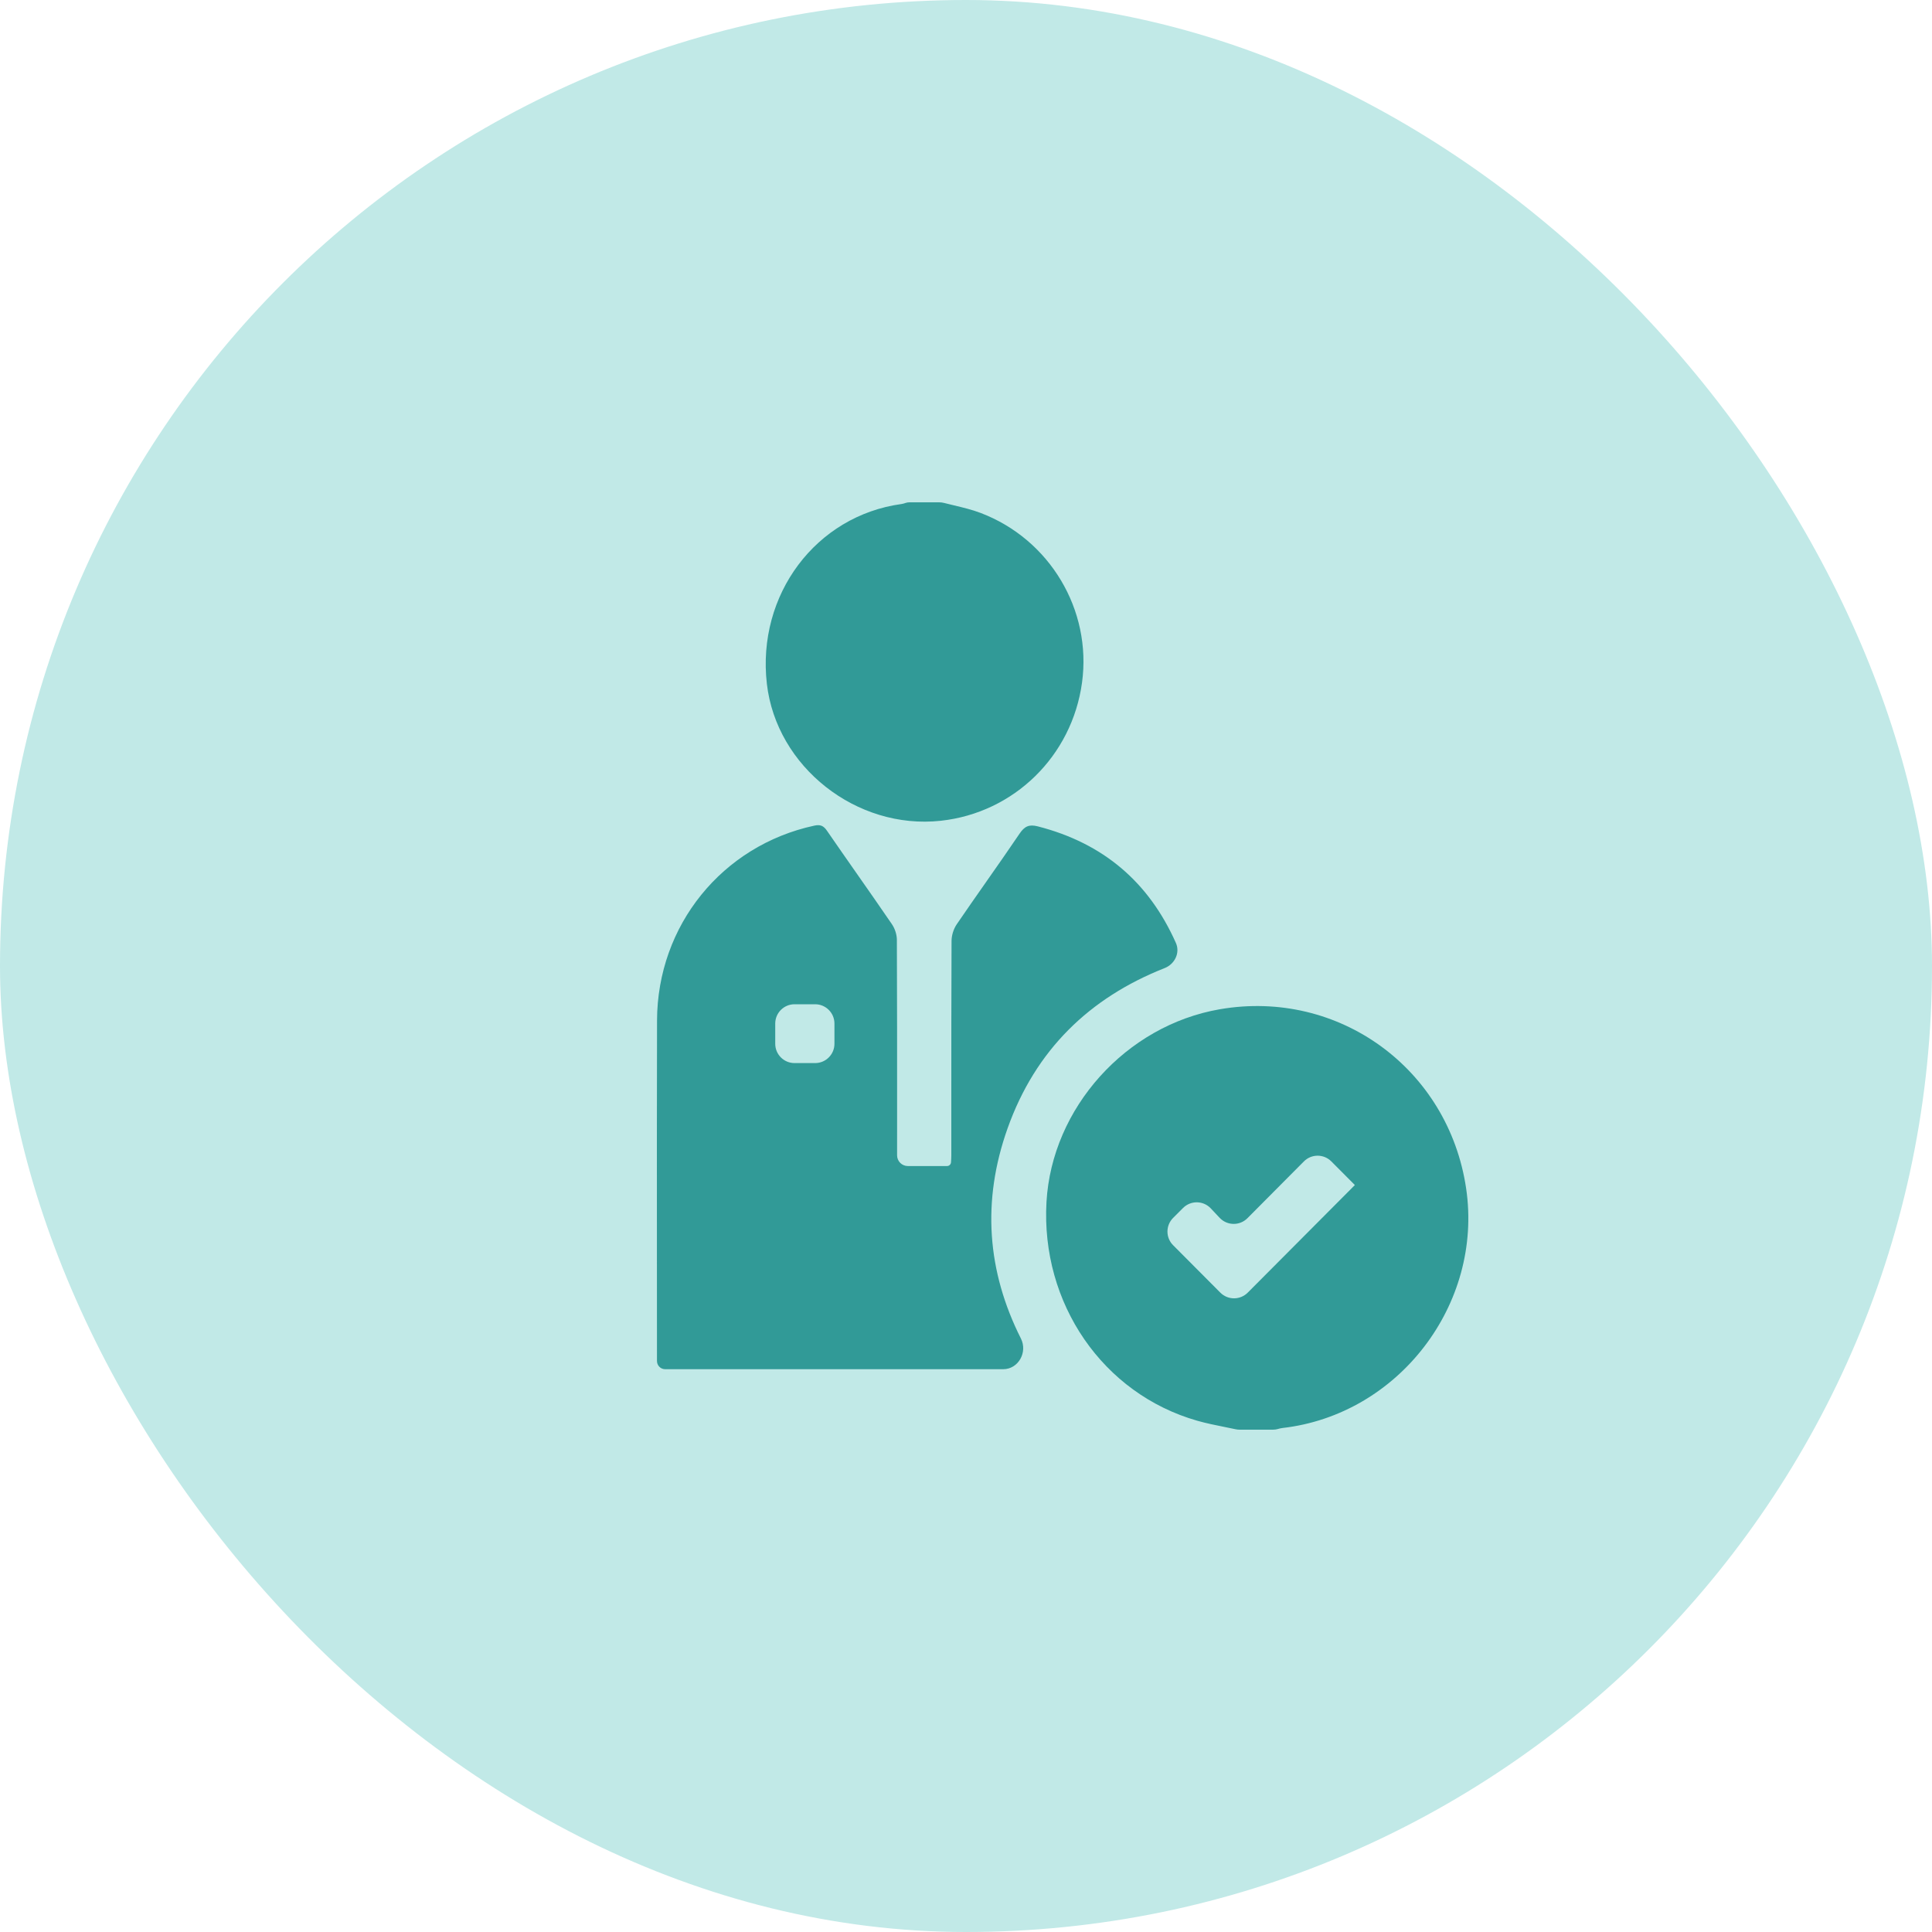 <svg width="100" height="100" viewBox="0 0 100 100" fill="none" xmlns="http://www.w3.org/2000/svg">
<rect width="100" height="100" rx="50" fill="#C1E9E7"/>
<path d="M49.387 26.16C49.85 26.271 50.313 26.381 50.754 26.549C54.339 27.909 56.519 31.575 56.006 35.328C55.487 39.134 52.487 42.07 48.694 42.483C44.332 42.958 40.188 39.694 39.693 35.395C39.164 30.786 42.231 26.692 46.666 26.087C46.737 26.078 46.806 26.055 46.876 26.031C46.939 26.01 47.006 26 47.073 26H48.614C48.701 26 48.788 26.012 48.873 26.034C49.044 26.078 49.215 26.119 49.387 26.16Z" fill="#319A97"/>
<path fill-rule="evenodd" clip-rule="evenodd" d="M64.165 74C64.093 74 64.021 73.992 63.95 73.977C63.763 73.937 63.575 73.899 63.387 73.861C62.913 73.766 62.438 73.67 61.973 73.538C57.085 72.144 53.868 67.466 54.166 62.213C54.444 57.344 58.286 53.074 63.142 52.238C69.294 51.179 74.974 55.315 75.888 61.519C76.77 67.513 72.383 73.229 66.375 73.914C66.292 73.923 66.211 73.946 66.13 73.968C66.13 73.968 66.129 73.969 66.129 73.969C66.054 73.99 65.976 73.999 65.898 73.999C65.321 74 64.743 74 64.165 74ZM63.165 66.907C63.556 67.299 64.191 67.299 64.582 66.907C66.435 65.046 68.285 63.188 70.108 61.358L70.121 61.344C70.124 61.341 70.124 61.334 70.121 61.331C69.728 60.937 69.324 60.53 68.907 60.112C68.516 59.72 67.881 59.721 67.49 60.114C66.975 60.632 66.455 61.155 65.927 61.686C65.48 62.136 65.027 62.591 64.567 63.054C64.168 63.455 63.516 63.446 63.129 63.034C62.973 62.868 62.821 62.706 62.671 62.547C62.285 62.135 61.633 62.125 61.234 62.525C61.13 62.629 61.026 62.733 60.923 62.836C60.855 62.904 60.787 62.972 60.72 63.039C60.33 63.429 60.33 64.061 60.719 64.451C61.124 64.858 61.532 65.268 61.942 65.679C62.349 66.088 62.757 66.498 63.165 66.907Z" fill="#319A97"/>
<path fill-rule="evenodd" clip-rule="evenodd" d="M49.224 60.161C49.216 60.27 49.127 60.354 49.018 60.354H46.99C46.682 60.354 46.433 60.105 46.433 59.798C46.433 59.09 46.434 58.381 46.434 57.673C46.434 54.663 46.435 51.653 46.422 48.643C46.421 48.37 46.318 48.059 46.163 47.833C45.565 46.958 44.958 46.09 44.35 45.221C43.832 44.48 43.313 43.738 42.8 42.993C42.62 42.732 42.453 42.669 42.147 42.735C37.38 43.765 34.022 47.9 34.008 52.823C33.997 56.917 34 61.011 34.002 65.106C34.003 66.885 34.005 68.665 34.005 70.445C34.005 70.68 34.195 70.87 34.43 70.87H51.922C52.712 70.87 53.198 69.99 52.843 69.284C51.099 65.818 50.804 62.184 52.156 58.392C53.597 54.351 56.386 51.645 60.281 50.109C60.804 49.903 61.093 49.32 60.864 48.806C59.471 45.677 57.13 43.648 53.714 42.772C53.263 42.657 53.03 42.769 52.771 43.152C52.207 43.986 51.629 44.811 51.051 45.636C50.538 46.369 50.024 47.102 49.52 47.842C49.358 48.079 49.254 48.409 49.252 48.697C49.239 51.51 49.24 54.324 49.24 57.138C49.24 58.027 49.24 58.915 49.24 59.804C49.24 59.922 49.232 60.04 49.224 60.161ZM40.126 52.98C40.126 52.428 40.573 51.98 41.126 51.98H42.191C42.743 51.98 43.191 52.428 43.191 52.98V54.025C43.191 54.578 42.743 55.025 42.191 55.025H41.126C40.573 55.025 40.126 54.578 40.126 54.025V52.98Z" fill="#319A97"/>
</svg>
